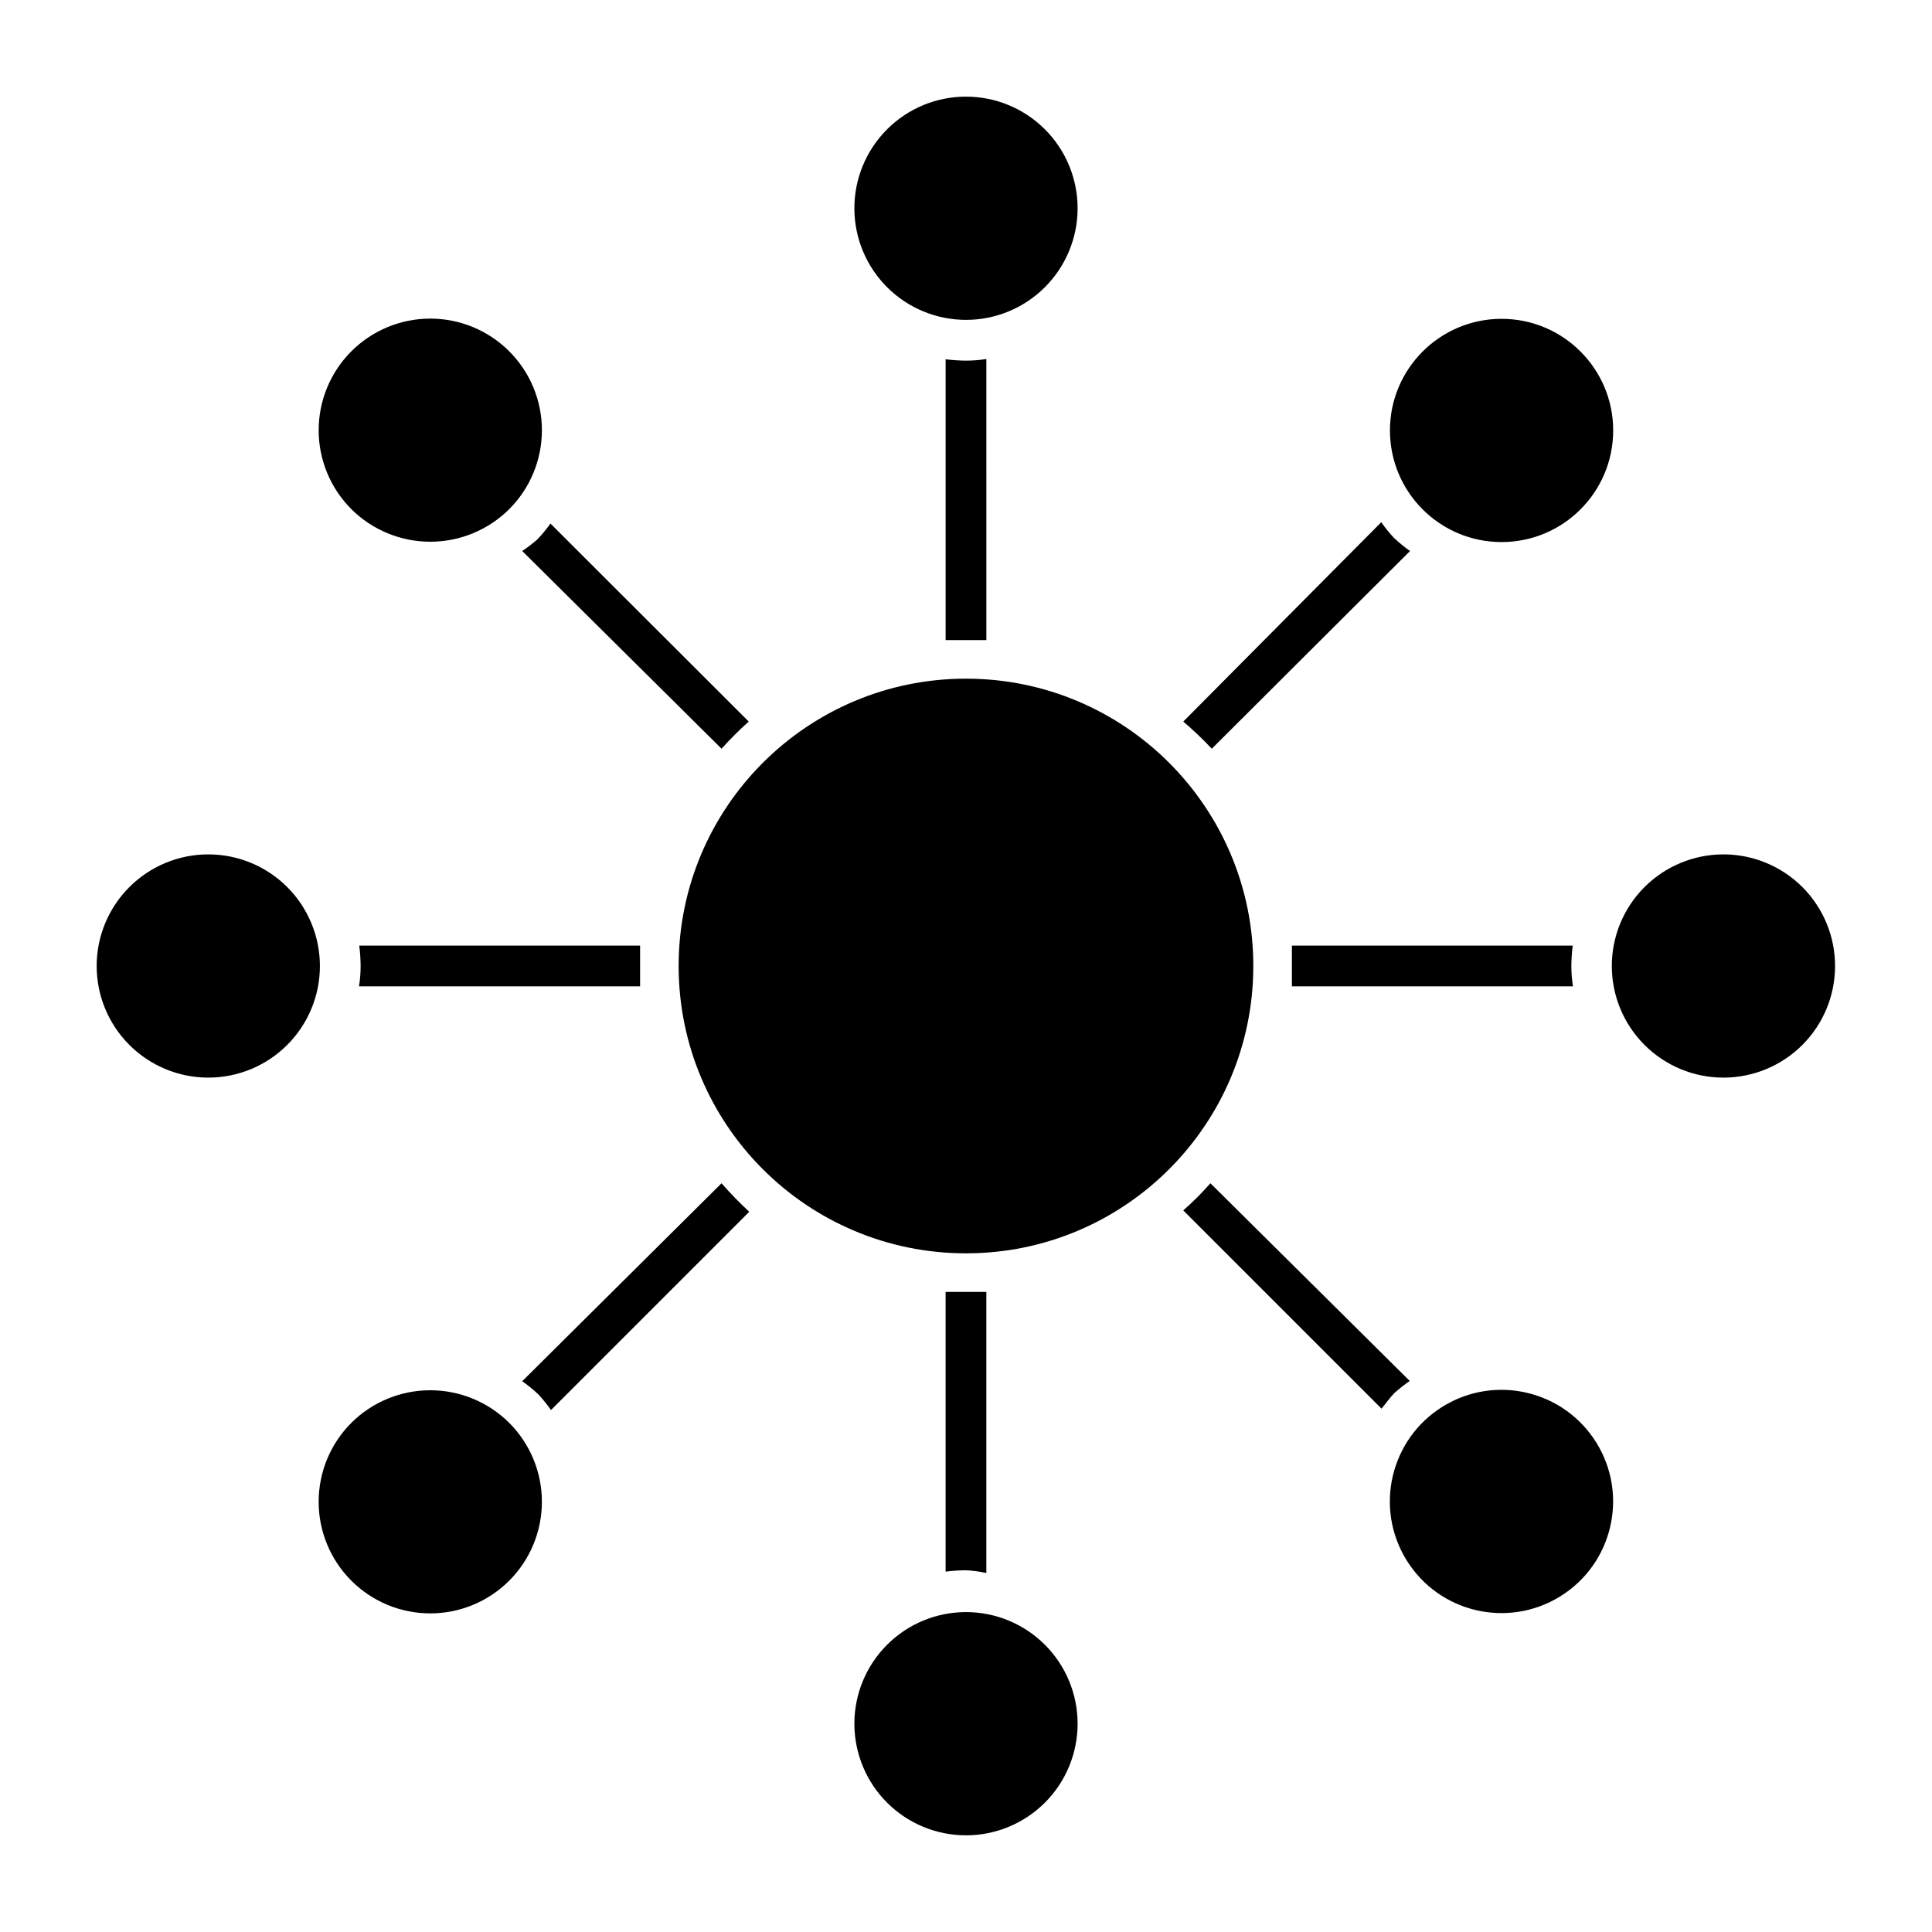 <?xml version="1.0" encoding="UTF-8"?>
<!-- Uploaded to: ICON Repo, www.svgrepo.com, Generator: ICON Repo Mixer Tools -->
<svg fill="#000000" width="800px" height="800px" version="1.1" viewBox="144 144 512 512" xmlns="http://www.w3.org/2000/svg">
 <g>
  <path d="m400 228.77c7.848 0 15.375-3.117 20.922-8.672 5.551-5.551 8.664-13.082 8.656-20.93-0.004-7.852-3.133-15.375-8.688-20.918-5.559-5.547-13.09-8.652-20.941-8.641-7.848 0.012-15.371 3.144-20.91 8.707-5.539 5.562-8.641 13.098-8.621 20.945 0.02 7.832 3.144 15.34 8.688 20.871 5.547 5.531 13.059 8.637 20.895 8.637z"/>
  <path d="m400 571.22c-7.852 0-15.379 3.117-20.926 8.672-5.551 5.551-8.664 13.082-8.656 20.934 0.008 7.848 3.133 15.375 8.688 20.918 5.559 5.543 13.09 8.648 20.941 8.637 7.848-0.012 15.371-3.144 20.91-8.707 5.539-5.559 8.641-13.098 8.621-20.945-0.02-7.832-3.144-15.34-8.688-20.871-5.547-5.531-13.059-8.637-20.891-8.637z"/>
  <path d="m571.51 258.07c0 16.34-13.242 29.582-29.578 29.582-16.336 0-29.582-13.242-29.582-29.582 0-16.336 13.246-29.578 29.582-29.578 16.336 0 29.578 13.242 29.578 29.578"/>
  <path d="m237.12 521.06c-5.551 5.543-8.672 13.07-8.672 20.914-0.004 7.848 3.113 15.375 8.66 20.922 5.547 5.551 13.07 8.668 20.918 8.668s15.371-3.117 20.922-8.668c5.547-5.547 8.66-13.074 8.66-20.922-0.004-7.844-3.121-15.371-8.672-20.914-5.559-5.527-13.074-8.629-20.91-8.629s-15.352 3.102-20.906 8.629z"/>
  <path d="m600.73 370.42c-7.844 0-15.371 3.117-20.918 8.664s-8.664 13.07-8.664 20.918c0 7.844 3.117 15.367 8.664 20.914 5.547 5.547 13.074 8.664 20.918 8.664s15.371-3.117 20.918-8.664c5.547-5.547 8.664-13.07 8.664-20.914 0-7.848-3.117-15.371-8.664-20.918-5.547-5.547-13.074-8.664-20.918-8.664z"/>
  <path d="m199.27 370.42c-7.848-0.02-15.383 3.082-20.945 8.621-5.562 5.539-8.695 13.062-8.707 20.91-0.012 7.852 3.094 15.383 8.641 20.941 5.543 5.555 13.066 8.684 20.918 8.688 7.848 0.008 15.379-3.106 20.93-8.656 5.555-5.547 8.672-13.074 8.672-20.922 0-7.836-3.106-15.348-8.637-20.895-5.531-5.543-13.039-8.668-20.871-8.688z"/>
  <path d="m567.07 526.35c8.59 13.898 4.285 32.129-9.609 40.715-13.898 8.59-32.125 4.289-40.715-9.609-8.59-13.895-4.289-32.125 9.609-40.715 13.895-8.59 32.125-4.285 40.715 9.609"/>
  <path d="m278.94 278.94c5.551-5.547 8.668-13.07 8.672-20.918 0-7.848-3.113-15.375-8.66-20.922-5.551-5.551-13.074-8.668-20.922-8.668s-15.371 3.117-20.918 8.668c-5.547 5.547-8.664 13.074-8.66 20.922 0 7.848 3.121 15.371 8.672 20.918 5.555 5.523 13.07 8.625 20.906 8.625s15.352-3.102 20.91-8.625z"/>
  <path d="m282.39 290.02 52.828 52.398c2.269-2.527 4.672-4.93 7.199-7.199l-52.539-52.469h-0.004c-1.051 1.473-2.203 2.867-3.453 4.176-1.273 1.121-2.621 2.152-4.031 3.094z"/>
  <path d="m405.39 560.86v-74.492h-5.398-5.398v74.133l0.004-0.004c1.789-0.227 3.594-0.348 5.398-0.359 1.816 0.09 3.621 0.332 5.394 0.723z"/>
  <path d="m517.6 509.97-52.828-52.395c-2.234 2.555-4.641 4.961-7.195 7.195l52.539 52.539c1.152-1.367 2.16-2.879 3.453-4.176v0.004c1.273-1.145 2.617-2.203 4.031-3.168z"/>
  <path d="m394.6 239.21v74.422h5.398 5.398l-0.004-74.492c-1.781 0.293-3.586 0.434-5.394 0.43-1.805-0.012-3.609-0.133-5.398-0.359z"/>
  <path d="m313.63 405.39v-5.398-5.398l-74.422 0.004c0.227 1.789 0.348 3.594 0.359 5.398 0.004 1.809-0.137 3.613-0.43 5.394z"/>
  <path d="m282.39 510.04c1.473 1.027 2.867 2.156 4.176 3.383 1.25 1.336 2.402 2.754 3.453 4.25l52.539-52.539v-0.004c-2.582-2.379-5.035-4.902-7.34-7.555z"/>
  <path d="m560.86 405.39c-0.293-1.781-0.438-3.586-0.434-5.394 0.012-1.805 0.133-3.609 0.359-5.398h-74.418v5.398 5.398z"/>
  <path d="m517.68 290.02c-1.496-1.051-2.914-2.203-4.25-3.453-1.227-1.309-2.356-2.703-3.383-4.176l-52.465 52.828c2.644 2.262 5.168 4.664 7.555 7.199z"/>
  <path d="m476.14 400c0 42.055-34.09 76.145-76.145 76.145s-76.148-34.09-76.148-76.145 34.094-76.148 76.148-76.148 76.145 34.094 76.145 76.148"/>
 </g>
</svg>